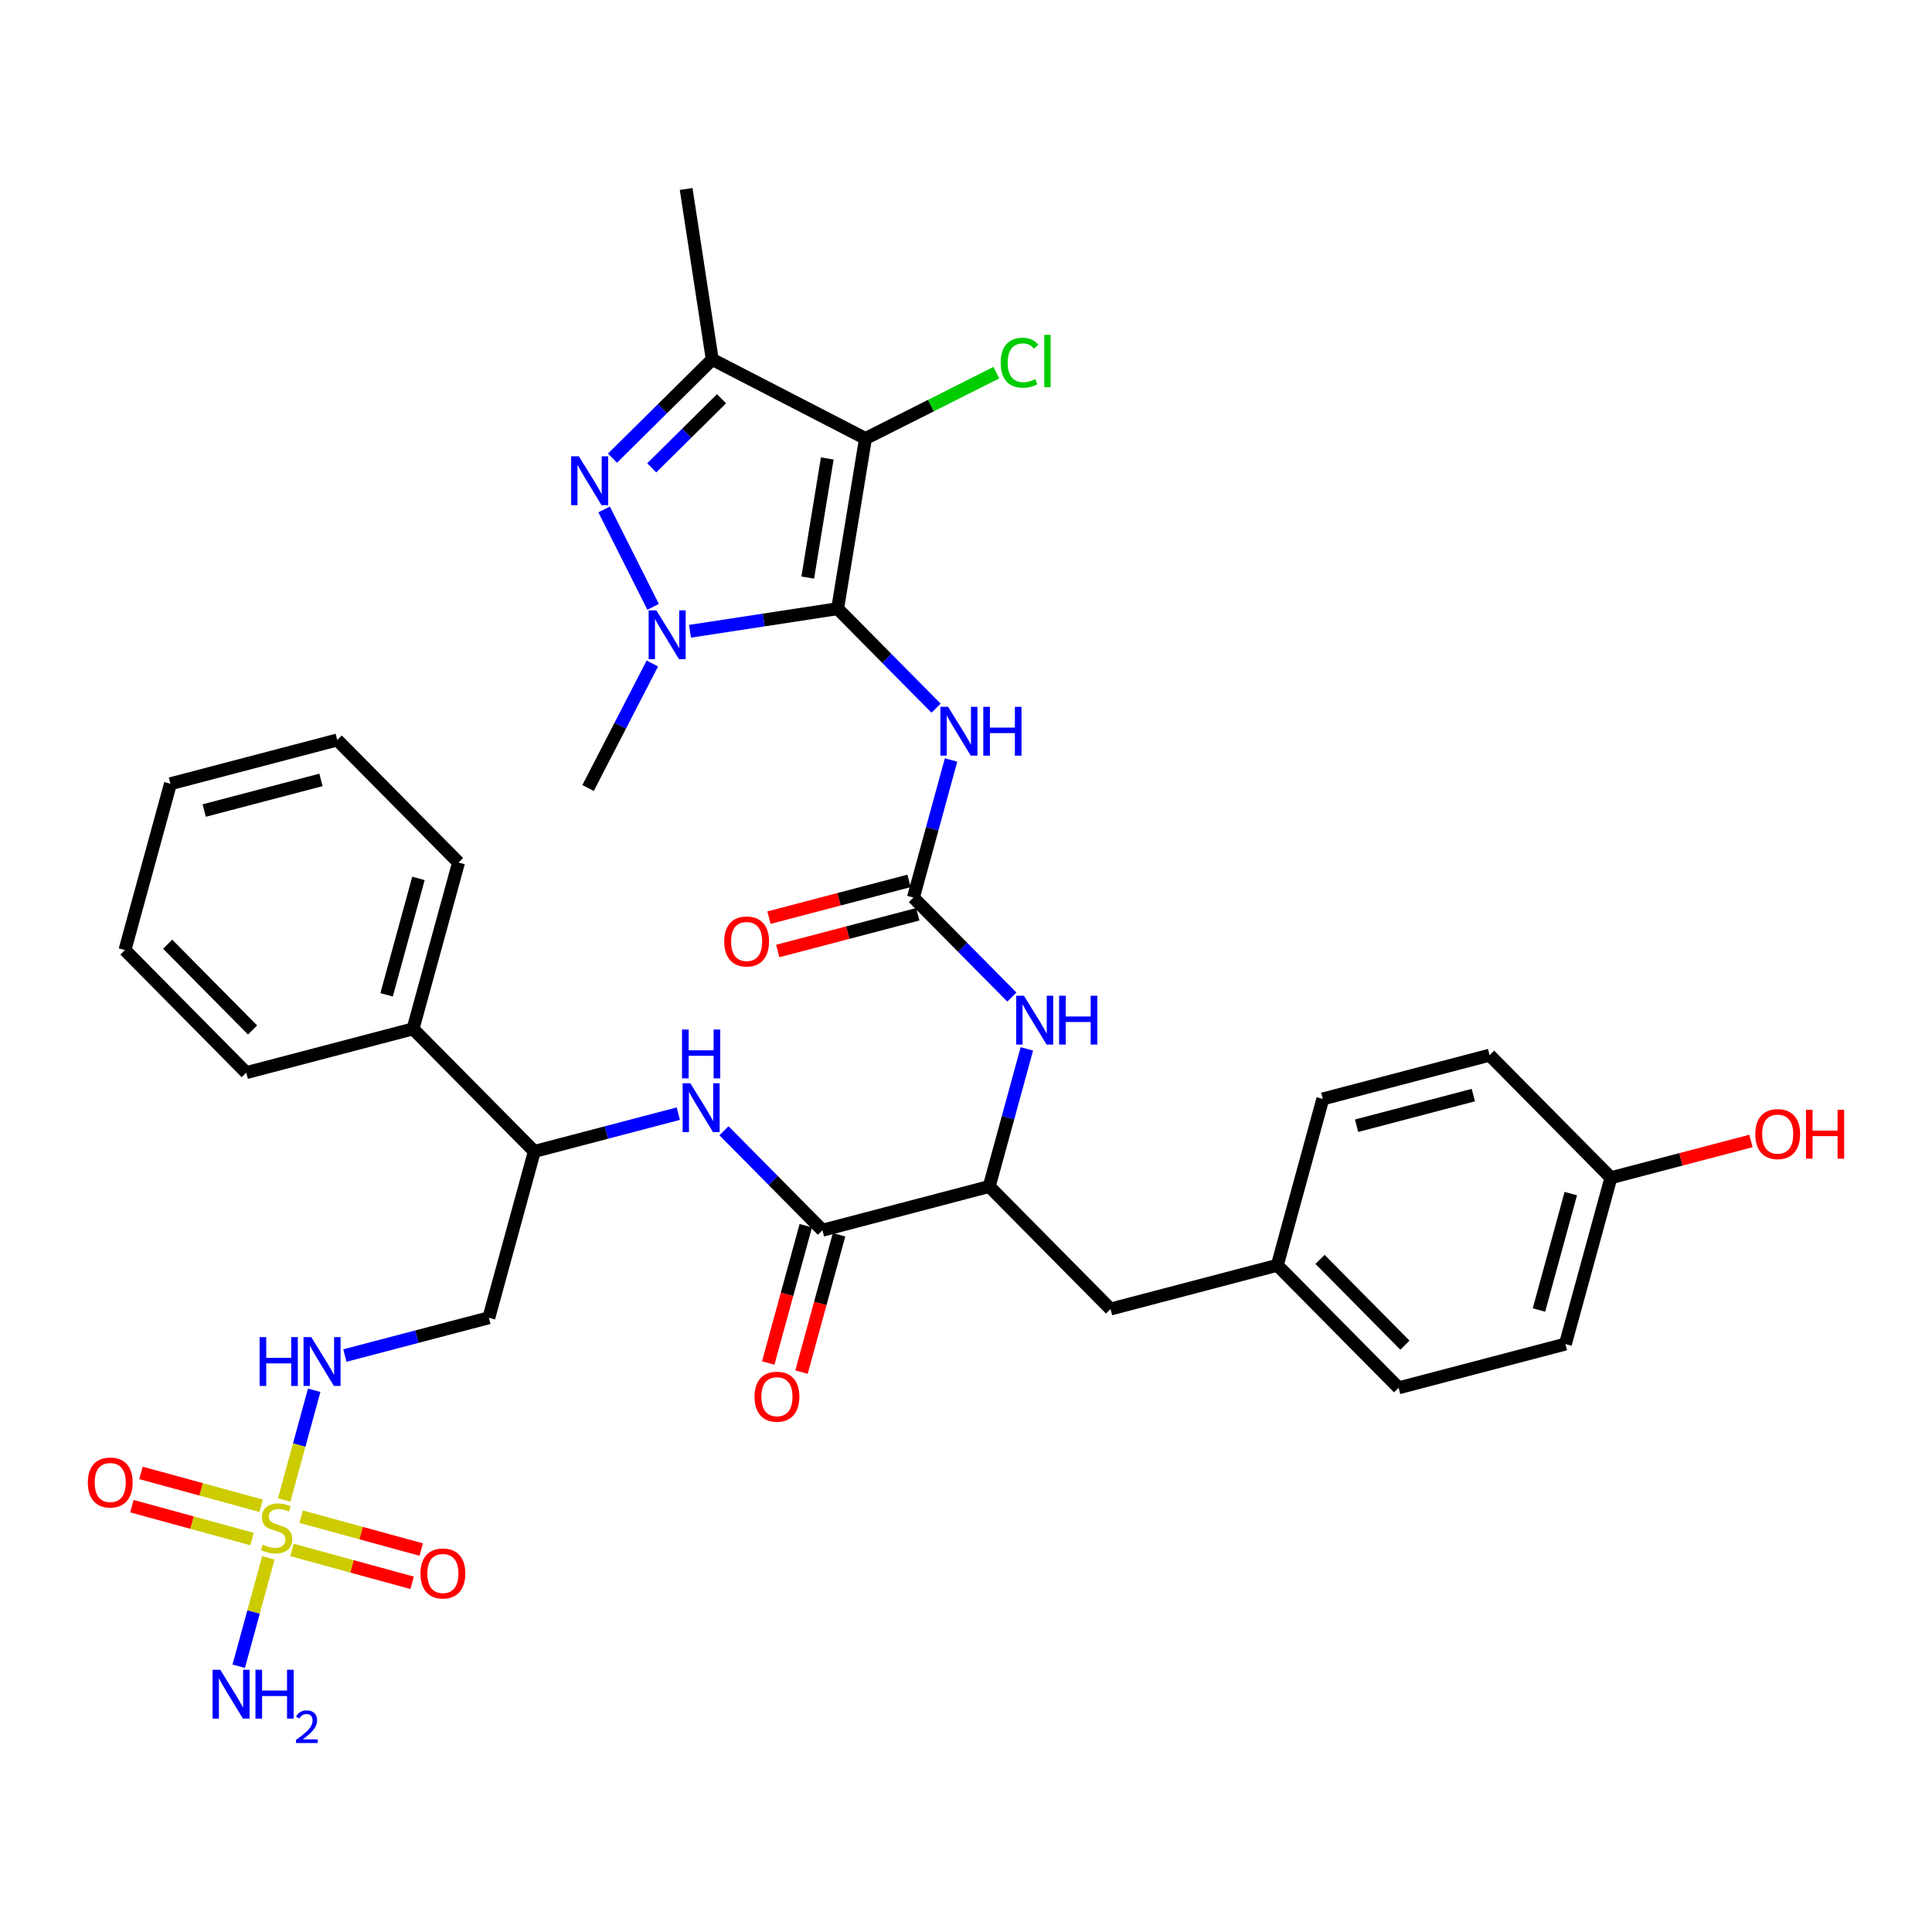 <?xml version='1.0' encoding='iso-8859-1'?>
<svg version='1.1' baseProfile='full'
              xmlns='http://www.w3.org/2000/svg'
                      xmlns:rdkit='http://www.rdkit.org/xml'
                      xmlns:xlink='http://www.w3.org/1999/xlink'
                  xml:space='preserve'
width='300px' height='300px' viewBox='0 0 300 300'>
<!-- END OF HEADER -->
<rect style='opacity:1.0;fill:#FFFFFF;stroke:none' width='300' height='300' x='0' y='0'> </rect>
<rect style='opacity:1.0;fill:#FFFFFF;stroke:none' width='300' height='300' x='0' y='0'> </rect>
<path class='bond-0 atom-0 atom-1' d='M 106.545,29.344 L 110.596,55.812' style='fill:none;fill-rule:evenodd;stroke:#000000;stroke-width:2.0px;stroke-linecap:butt;stroke-linejoin:miter;stroke-opacity:1' />
<path class='bond-1 atom-1 atom-2' d='M 110.596,55.812 L 102.853,63.475' style='fill:none;fill-rule:evenodd;stroke:#000000;stroke-width:2.0px;stroke-linecap:butt;stroke-linejoin:miter;stroke-opacity:1' />
<path class='bond-1 atom-1 atom-2' d='M 102.853,63.475 L 95.11,71.139' style='fill:none;fill-rule:evenodd;stroke:#0000FF;stroke-width:2.0px;stroke-linecap:butt;stroke-linejoin:miter;stroke-opacity:1' />
<path class='bond-1 atom-1 atom-2' d='M 112.04,61.917 L 106.62,67.282' style='fill:none;fill-rule:evenodd;stroke:#000000;stroke-width:2.0px;stroke-linecap:butt;stroke-linejoin:miter;stroke-opacity:1' />
<path class='bond-1 atom-1 atom-2' d='M 106.62,67.282 L 101.2,72.646' style='fill:none;fill-rule:evenodd;stroke:#0000FF;stroke-width:2.0px;stroke-linecap:butt;stroke-linejoin:miter;stroke-opacity:1' />
<path class='bond-36 atom-35 atom-1' d='M 134.39,68.092 L 110.596,55.812' style='fill:none;fill-rule:evenodd;stroke:#000000;stroke-width:2.0px;stroke-linecap:butt;stroke-linejoin:miter;stroke-opacity:1' />
<path class='bond-2 atom-2 atom-3' d='M 93.808,79.108 L 101.416,94.232' style='fill:none;fill-rule:evenodd;stroke:#0000FF;stroke-width:2.0px;stroke-linecap:butt;stroke-linejoin:miter;stroke-opacity:1' />
<path class='bond-3 atom-3 atom-4' d='M 101.295,103.029 L 96.306,112.695' style='fill:none;fill-rule:evenodd;stroke:#0000FF;stroke-width:2.0px;stroke-linecap:butt;stroke-linejoin:miter;stroke-opacity:1' />
<path class='bond-3 atom-3 atom-4' d='M 96.306,112.695 L 91.317,122.362' style='fill:none;fill-rule:evenodd;stroke:#000000;stroke-width:2.0px;stroke-linecap:butt;stroke-linejoin:miter;stroke-opacity:1' />
<path class='bond-4 atom-3 atom-5' d='M 107.142,98.025 L 118.603,96.271' style='fill:none;fill-rule:evenodd;stroke:#0000FF;stroke-width:2.0px;stroke-linecap:butt;stroke-linejoin:miter;stroke-opacity:1' />
<path class='bond-4 atom-3 atom-5' d='M 118.603,96.271 L 130.065,94.516' style='fill:none;fill-rule:evenodd;stroke:#000000;stroke-width:2.0px;stroke-linecap:butt;stroke-linejoin:miter;stroke-opacity:1' />
<path class='bond-5 atom-5 atom-6' d='M 130.065,94.516 L 137.709,102.241' style='fill:none;fill-rule:evenodd;stroke:#000000;stroke-width:2.0px;stroke-linecap:butt;stroke-linejoin:miter;stroke-opacity:1' />
<path class='bond-5 atom-5 atom-6' d='M 137.709,102.241 L 145.354,109.966' style='fill:none;fill-rule:evenodd;stroke:#0000FF;stroke-width:2.0px;stroke-linecap:butt;stroke-linejoin:miter;stroke-opacity:1' />
<path class='bond-34 atom-5 atom-35' d='M 130.065,94.516 L 134.39,68.092' style='fill:none;fill-rule:evenodd;stroke:#000000;stroke-width:2.0px;stroke-linecap:butt;stroke-linejoin:miter;stroke-opacity:1' />
<path class='bond-34 atom-5 atom-35' d='M 125.428,89.687 L 128.457,71.19' style='fill:none;fill-rule:evenodd;stroke:#000000;stroke-width:2.0px;stroke-linecap:butt;stroke-linejoin:miter;stroke-opacity:1' />
<path class='bond-6 atom-6 atom-7' d='M 147.679,118.009 L 144.757,128.692' style='fill:none;fill-rule:evenodd;stroke:#0000FF;stroke-width:2.0px;stroke-linecap:butt;stroke-linejoin:miter;stroke-opacity:1' />
<path class='bond-6 atom-6 atom-7' d='M 144.757,128.692 L 141.835,139.375' style='fill:none;fill-rule:evenodd;stroke:#000000;stroke-width:2.0px;stroke-linecap:butt;stroke-linejoin:miter;stroke-opacity:1' />
<path class='bond-7 atom-7 atom-8' d='M 141.156,136.785 L 130.281,139.639' style='fill:none;fill-rule:evenodd;stroke:#000000;stroke-width:2.0px;stroke-linecap:butt;stroke-linejoin:miter;stroke-opacity:1' />
<path class='bond-7 atom-7 atom-8' d='M 130.281,139.639 L 119.407,142.492' style='fill:none;fill-rule:evenodd;stroke:#FF0000;stroke-width:2.0px;stroke-linecap:butt;stroke-linejoin:miter;stroke-opacity:1' />
<path class='bond-7 atom-7 atom-8' d='M 142.515,141.965 L 131.64,144.819' style='fill:none;fill-rule:evenodd;stroke:#000000;stroke-width:2.0px;stroke-linecap:butt;stroke-linejoin:miter;stroke-opacity:1' />
<path class='bond-7 atom-7 atom-8' d='M 131.64,144.819 L 120.766,147.672' style='fill:none;fill-rule:evenodd;stroke:#FF0000;stroke-width:2.0px;stroke-linecap:butt;stroke-linejoin:miter;stroke-opacity:1' />
<path class='bond-8 atom-7 atom-9' d='M 141.835,139.375 L 149.48,147.1' style='fill:none;fill-rule:evenodd;stroke:#000000;stroke-width:2.0px;stroke-linecap:butt;stroke-linejoin:miter;stroke-opacity:1' />
<path class='bond-8 atom-7 atom-9' d='M 149.48,147.1 L 157.125,154.825' style='fill:none;fill-rule:evenodd;stroke:#0000FF;stroke-width:2.0px;stroke-linecap:butt;stroke-linejoin:miter;stroke-opacity:1' />
<path class='bond-9 atom-9 atom-10' d='M 159.45,162.868 L 156.528,173.551' style='fill:none;fill-rule:evenodd;stroke:#0000FF;stroke-width:2.0px;stroke-linecap:butt;stroke-linejoin:miter;stroke-opacity:1' />
<path class='bond-9 atom-9 atom-10' d='M 156.528,173.551 L 153.606,184.234' style='fill:none;fill-rule:evenodd;stroke:#000000;stroke-width:2.0px;stroke-linecap:butt;stroke-linejoin:miter;stroke-opacity:1' />
<path class='bond-10 atom-10 atom-11' d='M 153.606,184.234 L 172.441,203.266' style='fill:none;fill-rule:evenodd;stroke:#000000;stroke-width:2.0px;stroke-linecap:butt;stroke-linejoin:miter;stroke-opacity:1' />
<path class='bond-18 atom-10 atom-19' d='M 153.606,184.234 L 127.707,191.03' style='fill:none;fill-rule:evenodd;stroke:#000000;stroke-width:2.0px;stroke-linecap:butt;stroke-linejoin:miter;stroke-opacity:1' />
<path class='bond-11 atom-11 atom-12' d='M 172.441,203.266 L 198.341,196.47' style='fill:none;fill-rule:evenodd;stroke:#000000;stroke-width:2.0px;stroke-linecap:butt;stroke-linejoin:miter;stroke-opacity:1' />
<path class='bond-12 atom-12 atom-13' d='M 198.341,196.47 L 217.176,215.501' style='fill:none;fill-rule:evenodd;stroke:#000000;stroke-width:2.0px;stroke-linecap:butt;stroke-linejoin:miter;stroke-opacity:1' />
<path class='bond-12 atom-12 atom-13' d='M 204.972,195.557 L 218.157,208.879' style='fill:none;fill-rule:evenodd;stroke:#000000;stroke-width:2.0px;stroke-linecap:butt;stroke-linejoin:miter;stroke-opacity:1' />
<path class='bond-37 atom-18 atom-12' d='M 205.405,170.642 L 198.341,196.47' style='fill:none;fill-rule:evenodd;stroke:#000000;stroke-width:2.0px;stroke-linecap:butt;stroke-linejoin:miter;stroke-opacity:1' />
<path class='bond-13 atom-13 atom-14' d='M 217.176,215.501 L 243.075,208.705' style='fill:none;fill-rule:evenodd;stroke:#000000;stroke-width:2.0px;stroke-linecap:butt;stroke-linejoin:miter;stroke-opacity:1' />
<path class='bond-14 atom-14 atom-15' d='M 243.075,208.705 L 250.139,182.878' style='fill:none;fill-rule:evenodd;stroke:#000000;stroke-width:2.0px;stroke-linecap:butt;stroke-linejoin:miter;stroke-opacity:1' />
<path class='bond-14 atom-14 atom-15' d='M 238.969,203.418 L 243.914,185.339' style='fill:none;fill-rule:evenodd;stroke:#000000;stroke-width:2.0px;stroke-linecap:butt;stroke-linejoin:miter;stroke-opacity:1' />
<path class='bond-15 atom-15 atom-16' d='M 250.139,182.878 L 261.014,180.024' style='fill:none;fill-rule:evenodd;stroke:#000000;stroke-width:2.0px;stroke-linecap:butt;stroke-linejoin:miter;stroke-opacity:1' />
<path class='bond-15 atom-15 atom-16' d='M 261.014,180.024 L 271.888,177.171' style='fill:none;fill-rule:evenodd;stroke:#FF0000;stroke-width:2.0px;stroke-linecap:butt;stroke-linejoin:miter;stroke-opacity:1' />
<path class='bond-16 atom-15 atom-17' d='M 250.139,182.878 L 231.304,163.846' style='fill:none;fill-rule:evenodd;stroke:#000000;stroke-width:2.0px;stroke-linecap:butt;stroke-linejoin:miter;stroke-opacity:1' />
<path class='bond-17 atom-17 atom-18' d='M 231.304,163.846 L 205.405,170.642' style='fill:none;fill-rule:evenodd;stroke:#000000;stroke-width:2.0px;stroke-linecap:butt;stroke-linejoin:miter;stroke-opacity:1' />
<path class='bond-17 atom-17 atom-18' d='M 228.779,170.046 L 210.649,174.803' style='fill:none;fill-rule:evenodd;stroke:#000000;stroke-width:2.0px;stroke-linecap:butt;stroke-linejoin:miter;stroke-opacity:1' />
<path class='bond-19 atom-19 atom-20' d='M 125.124,190.324 L 122.208,200.985' style='fill:none;fill-rule:evenodd;stroke:#000000;stroke-width:2.0px;stroke-linecap:butt;stroke-linejoin:miter;stroke-opacity:1' />
<path class='bond-19 atom-19 atom-20' d='M 122.208,200.985 L 119.292,211.647' style='fill:none;fill-rule:evenodd;stroke:#FF0000;stroke-width:2.0px;stroke-linecap:butt;stroke-linejoin:miter;stroke-opacity:1' />
<path class='bond-19 atom-19 atom-20' d='M 130.29,191.736 L 127.374,202.398' style='fill:none;fill-rule:evenodd;stroke:#000000;stroke-width:2.0px;stroke-linecap:butt;stroke-linejoin:miter;stroke-opacity:1' />
<path class='bond-19 atom-19 atom-20' d='M 127.374,202.398 L 124.457,213.06' style='fill:none;fill-rule:evenodd;stroke:#FF0000;stroke-width:2.0px;stroke-linecap:butt;stroke-linejoin:miter;stroke-opacity:1' />
<path class='bond-20 atom-19 atom-21' d='M 127.707,191.03 L 120.062,183.305' style='fill:none;fill-rule:evenodd;stroke:#000000;stroke-width:2.0px;stroke-linecap:butt;stroke-linejoin:miter;stroke-opacity:1' />
<path class='bond-20 atom-19 atom-21' d='M 120.062,183.305 L 112.417,175.581' style='fill:none;fill-rule:evenodd;stroke:#0000FF;stroke-width:2.0px;stroke-linecap:butt;stroke-linejoin:miter;stroke-opacity:1' />
<path class='bond-21 atom-21 atom-22' d='M 105.327,172.929 L 94.15,175.862' style='fill:none;fill-rule:evenodd;stroke:#0000FF;stroke-width:2.0px;stroke-linecap:butt;stroke-linejoin:miter;stroke-opacity:1' />
<path class='bond-21 atom-21 atom-22' d='M 94.15,175.862 L 82.972,178.794' style='fill:none;fill-rule:evenodd;stroke:#000000;stroke-width:2.0px;stroke-linecap:butt;stroke-linejoin:miter;stroke-opacity:1' />
<path class='bond-22 atom-22 atom-23' d='M 82.972,178.794 L 75.908,204.622' style='fill:none;fill-rule:evenodd;stroke:#000000;stroke-width:2.0px;stroke-linecap:butt;stroke-linejoin:miter;stroke-opacity:1' />
<path class='bond-28 atom-22 atom-29' d='M 82.972,178.794 L 64.137,159.763' style='fill:none;fill-rule:evenodd;stroke:#000000;stroke-width:2.0px;stroke-linecap:butt;stroke-linejoin:miter;stroke-opacity:1' />
<path class='bond-23 atom-23 atom-24' d='M 75.908,204.622 L 64.731,207.555' style='fill:none;fill-rule:evenodd;stroke:#000000;stroke-width:2.0px;stroke-linecap:butt;stroke-linejoin:miter;stroke-opacity:1' />
<path class='bond-23 atom-23 atom-24' d='M 64.731,207.555 L 53.554,210.488' style='fill:none;fill-rule:evenodd;stroke:#0000FF;stroke-width:2.0px;stroke-linecap:butt;stroke-linejoin:miter;stroke-opacity:1' />
<path class='bond-24 atom-24 atom-25' d='M 48.789,215.879 L 46.459,224.395' style='fill:none;fill-rule:evenodd;stroke:#0000FF;stroke-width:2.0px;stroke-linecap:butt;stroke-linejoin:miter;stroke-opacity:1' />
<path class='bond-24 atom-24 atom-25' d='M 46.459,224.395 L 44.13,232.911' style='fill:none;fill-rule:evenodd;stroke:#CCCC00;stroke-width:2.0px;stroke-linecap:butt;stroke-linejoin:miter;stroke-opacity:1' />
<path class='bond-25 atom-25 atom-26' d='M 41.672,241.899 L 39.37,250.316' style='fill:none;fill-rule:evenodd;stroke:#CCCC00;stroke-width:2.0px;stroke-linecap:butt;stroke-linejoin:miter;stroke-opacity:1' />
<path class='bond-25 atom-25 atom-26' d='M 39.37,250.316 L 37.068,258.732' style='fill:none;fill-rule:evenodd;stroke:#0000FF;stroke-width:2.0px;stroke-linecap:butt;stroke-linejoin:miter;stroke-opacity:1' />
<path class='bond-26 atom-25 atom-27' d='M 45.339,240.676 L 54.667,243.228' style='fill:none;fill-rule:evenodd;stroke:#CCCC00;stroke-width:2.0px;stroke-linecap:butt;stroke-linejoin:miter;stroke-opacity:1' />
<path class='bond-26 atom-25 atom-27' d='M 54.667,243.228 L 63.996,245.779' style='fill:none;fill-rule:evenodd;stroke:#FF0000;stroke-width:2.0px;stroke-linecap:butt;stroke-linejoin:miter;stroke-opacity:1' />
<path class='bond-26 atom-25 atom-27' d='M 46.752,235.511 L 56.08,238.062' style='fill:none;fill-rule:evenodd;stroke:#CCCC00;stroke-width:2.0px;stroke-linecap:butt;stroke-linejoin:miter;stroke-opacity:1' />
<path class='bond-26 atom-25 atom-27' d='M 56.08,238.062 L 65.409,240.614' style='fill:none;fill-rule:evenodd;stroke:#FF0000;stroke-width:2.0px;stroke-linecap:butt;stroke-linejoin:miter;stroke-opacity:1' />
<path class='bond-27 atom-25 atom-28' d='M 40.55,233.814 L 31.222,231.263' style='fill:none;fill-rule:evenodd;stroke:#CCCC00;stroke-width:2.0px;stroke-linecap:butt;stroke-linejoin:miter;stroke-opacity:1' />
<path class='bond-27 atom-25 atom-28' d='M 31.222,231.263 L 21.894,228.712' style='fill:none;fill-rule:evenodd;stroke:#FF0000;stroke-width:2.0px;stroke-linecap:butt;stroke-linejoin:miter;stroke-opacity:1' />
<path class='bond-27 atom-25 atom-28' d='M 39.138,238.98 L 29.809,236.428' style='fill:none;fill-rule:evenodd;stroke:#CCCC00;stroke-width:2.0px;stroke-linecap:butt;stroke-linejoin:miter;stroke-opacity:1' />
<path class='bond-27 atom-25 atom-28' d='M 29.809,236.428 L 20.481,233.877' style='fill:none;fill-rule:evenodd;stroke:#FF0000;stroke-width:2.0px;stroke-linecap:butt;stroke-linejoin:miter;stroke-opacity:1' />
<path class='bond-29 atom-29 atom-30' d='M 64.137,159.763 L 71.202,133.935' style='fill:none;fill-rule:evenodd;stroke:#000000;stroke-width:2.0px;stroke-linecap:butt;stroke-linejoin:miter;stroke-opacity:1' />
<path class='bond-29 atom-29 atom-30' d='M 60.032,154.476 L 64.977,136.397' style='fill:none;fill-rule:evenodd;stroke:#000000;stroke-width:2.0px;stroke-linecap:butt;stroke-linejoin:miter;stroke-opacity:1' />
<path class='bond-38 atom-34 atom-29' d='M 38.238,166.559 L 64.137,159.763' style='fill:none;fill-rule:evenodd;stroke:#000000;stroke-width:2.0px;stroke-linecap:butt;stroke-linejoin:miter;stroke-opacity:1' />
<path class='bond-30 atom-30 atom-31' d='M 71.202,133.935 L 52.367,114.904' style='fill:none;fill-rule:evenodd;stroke:#000000;stroke-width:2.0px;stroke-linecap:butt;stroke-linejoin:miter;stroke-opacity:1' />
<path class='bond-31 atom-31 atom-32' d='M 52.367,114.904 L 26.467,121.7' style='fill:none;fill-rule:evenodd;stroke:#000000;stroke-width:2.0px;stroke-linecap:butt;stroke-linejoin:miter;stroke-opacity:1' />
<path class='bond-31 atom-31 atom-32' d='M 49.841,121.103 L 31.711,125.86' style='fill:none;fill-rule:evenodd;stroke:#000000;stroke-width:2.0px;stroke-linecap:butt;stroke-linejoin:miter;stroke-opacity:1' />
<path class='bond-32 atom-32 atom-33' d='M 26.467,121.7 L 19.403,147.527' style='fill:none;fill-rule:evenodd;stroke:#000000;stroke-width:2.0px;stroke-linecap:butt;stroke-linejoin:miter;stroke-opacity:1' />
<path class='bond-33 atom-33 atom-34' d='M 19.403,147.527 L 38.238,166.559' style='fill:none;fill-rule:evenodd;stroke:#000000;stroke-width:2.0px;stroke-linecap:butt;stroke-linejoin:miter;stroke-opacity:1' />
<path class='bond-33 atom-33 atom-34' d='M 26.035,146.615 L 39.219,159.937' style='fill:none;fill-rule:evenodd;stroke:#000000;stroke-width:2.0px;stroke-linecap:butt;stroke-linejoin:miter;stroke-opacity:1' />
<path class='bond-35 atom-35 atom-36' d='M 134.39,68.092 L 144.554,62.979' style='fill:none;fill-rule:evenodd;stroke:#000000;stroke-width:2.0px;stroke-linecap:butt;stroke-linejoin:miter;stroke-opacity:1' />
<path class='bond-35 atom-35 atom-36' d='M 144.554,62.979 L 154.717,57.867' style='fill:none;fill-rule:evenodd;stroke:#00CC00;stroke-width:2.0px;stroke-linecap:butt;stroke-linejoin:miter;stroke-opacity:1' />
<path  class='atom-2' d='M 89.888 70.856
L 92.373 74.872
Q 92.62 75.268, 93.016 75.986
Q 93.412 76.704, 93.433 76.746
L 93.433 70.856
L 94.44 70.856
L 94.44 78.439
L 93.401 78.439
L 90.734 74.047
Q 90.424 73.533, 90.092 72.944
Q 89.77 72.355, 89.674 72.173
L 89.674 78.439
L 88.689 78.439
L 88.689 70.856
L 89.888 70.856
' fill='#0000FF'/>
<path  class='atom-3' d='M 101.92 94.776
L 104.405 98.793
Q 104.652 99.189, 105.048 99.906
Q 105.444 100.624, 105.466 100.667
L 105.466 94.776
L 106.472 94.776
L 106.472 102.359
L 105.434 102.359
L 102.767 97.968
Q 102.456 97.454, 102.124 96.865
Q 101.803 96.276, 101.706 96.094
L 101.706 102.359
L 100.721 102.359
L 100.721 94.776
L 101.92 94.776
' fill='#0000FF'/>
<path  class='atom-6' d='M 147.223 109.756
L 149.708 113.773
Q 149.955 114.169, 150.351 114.886
Q 150.747 115.604, 150.769 115.647
L 150.769 109.756
L 151.775 109.756
L 151.775 117.339
L 150.736 117.339
L 148.07 112.948
Q 147.759 112.434, 147.427 111.845
Q 147.106 111.256, 147.009 111.074
L 147.009 117.339
L 146.024 117.339
L 146.024 109.756
L 147.223 109.756
' fill='#0000FF'/>
<path  class='atom-6' d='M 152.686 109.756
L 153.714 109.756
L 153.714 112.98
L 157.591 112.98
L 157.591 109.756
L 158.619 109.756
L 158.619 117.339
L 157.591 117.339
L 157.591 113.837
L 153.714 113.837
L 153.714 117.339
L 152.686 117.339
L 152.686 109.756
' fill='#0000FF'/>
<path  class='atom-8' d='M 112.455 146.192
Q 112.455 144.372, 113.355 143.354
Q 114.255 142.337, 115.936 142.337
Q 117.618 142.337, 118.517 143.354
Q 119.417 144.372, 119.417 146.192
Q 119.417 148.035, 118.507 149.084
Q 117.596 150.123, 115.936 150.123
Q 114.265 150.123, 113.355 149.084
Q 112.455 148.045, 112.455 146.192
M 115.936 149.266
Q 117.093 149.266, 117.714 148.495
Q 118.346 147.713, 118.346 146.192
Q 118.346 144.704, 117.714 143.954
Q 117.093 143.194, 115.936 143.194
Q 114.779 143.194, 114.147 143.943
Q 113.526 144.693, 113.526 146.192
Q 113.526 147.724, 114.147 148.495
Q 114.779 149.266, 115.936 149.266
' fill='#FF0000'/>
<path  class='atom-9' d='M 158.994 154.615
L 161.479 158.632
Q 161.725 159.028, 162.122 159.745
Q 162.518 160.463, 162.539 160.506
L 162.539 154.615
L 163.546 154.615
L 163.546 162.198
L 162.507 162.198
L 159.84 157.807
Q 159.53 157.293, 159.198 156.704
Q 158.877 156.115, 158.78 155.933
L 158.78 162.198
L 157.795 162.198
L 157.795 154.615
L 158.994 154.615
' fill='#0000FF'/>
<path  class='atom-9' d='M 164.457 154.615
L 165.485 154.615
L 165.485 157.839
L 169.362 157.839
L 169.362 154.615
L 170.39 154.615
L 170.39 162.198
L 169.362 162.198
L 169.362 158.696
L 165.485 158.696
L 165.485 162.198
L 164.457 162.198
L 164.457 154.615
' fill='#0000FF'/>
<path  class='atom-16' d='M 272.558 176.103
Q 272.558 174.283, 273.458 173.265
Q 274.357 172.248, 276.039 172.248
Q 277.72 172.248, 278.62 173.265
Q 279.52 174.283, 279.52 176.103
Q 279.52 177.946, 278.609 178.995
Q 277.699 180.034, 276.039 180.034
Q 274.368 180.034, 273.458 178.995
Q 272.558 177.956, 272.558 176.103
M 276.039 179.177
Q 277.195 179.177, 277.817 178.406
Q 278.449 177.624, 278.449 176.103
Q 278.449 174.615, 277.817 173.865
Q 277.195 173.104, 276.039 173.104
Q 274.882 173.104, 274.25 173.854
Q 273.629 174.604, 273.629 176.103
Q 273.629 177.635, 274.25 178.406
Q 274.882 179.177, 276.039 179.177
' fill='#FF0000'/>
<path  class='atom-16' d='M 280.43 172.333
L 281.458 172.333
L 281.458 175.557
L 285.335 175.557
L 285.335 172.333
L 286.364 172.333
L 286.364 179.916
L 285.335 179.916
L 285.335 176.414
L 281.458 176.414
L 281.458 179.916
L 280.43 179.916
L 280.43 172.333
' fill='#FF0000'/>
<path  class='atom-20' d='M 117.162 216.879
Q 117.162 215.058, 118.062 214.041
Q 118.961 213.023, 120.643 213.023
Q 122.324 213.023, 123.224 214.041
Q 124.124 215.058, 124.124 216.879
Q 124.124 218.721, 123.213 219.771
Q 122.303 220.81, 120.643 220.81
Q 118.972 220.81, 118.062 219.771
Q 117.162 218.732, 117.162 216.879
M 120.643 219.953
Q 121.799 219.953, 122.421 219.182
Q 123.053 218.4, 123.053 216.879
Q 123.053 215.39, 122.421 214.64
Q 121.799 213.88, 120.643 213.88
Q 119.486 213.88, 118.854 214.63
Q 118.233 215.379, 118.233 216.879
Q 118.233 218.411, 118.854 219.182
Q 119.486 219.953, 120.643 219.953
' fill='#FF0000'/>
<path  class='atom-21' d='M 107.196 168.207
L 109.68 172.223
Q 109.927 172.62, 110.323 173.337
Q 110.719 174.055, 110.741 174.098
L 110.741 168.207
L 111.748 168.207
L 111.748 175.79
L 110.709 175.79
L 108.042 171.399
Q 107.731 170.885, 107.399 170.296
Q 107.078 169.706, 106.981 169.524
L 106.981 175.79
L 105.996 175.79
L 105.996 168.207
L 107.196 168.207
' fill='#0000FF'/>
<path  class='atom-21' d='M 105.905 159.866
L 106.933 159.866
L 106.933 163.09
L 110.81 163.09
L 110.81 159.866
L 111.839 159.866
L 111.839 167.449
L 110.81 167.449
L 110.81 163.946
L 106.933 163.946
L 106.933 167.449
L 105.905 167.449
L 105.905 159.866
' fill='#0000FF'/>
<path  class='atom-24' d='M 40.311 207.626
L 41.339 207.626
L 41.339 210.85
L 45.216 210.85
L 45.216 207.626
L 46.244 207.626
L 46.244 215.209
L 45.216 215.209
L 45.216 211.707
L 41.339 211.707
L 41.339 215.209
L 40.311 215.209
L 40.311 207.626
' fill='#0000FF'/>
<path  class='atom-24' d='M 48.333 207.626
L 50.818 211.643
Q 51.064 212.039, 51.46 212.757
Q 51.856 213.474, 51.878 213.517
L 51.878 207.626
L 52.885 207.626
L 52.885 215.209
L 51.846 215.209
L 49.179 210.818
Q 48.868 210.304, 48.536 209.715
Q 48.215 209.126, 48.118 208.944
L 48.118 215.209
L 47.133 215.209
L 47.133 207.626
L 48.333 207.626
' fill='#0000FF'/>
<path  class='atom-25' d='M 40.803 239.848
Q 40.888 239.88, 41.242 240.03
Q 41.595 240.18, 41.981 240.276
Q 42.377 240.362, 42.763 240.362
Q 43.48 240.362, 43.898 240.019
Q 44.316 239.666, 44.316 239.055
Q 44.316 238.638, 44.101 238.381
Q 43.898 238.124, 43.577 237.984
Q 43.255 237.845, 42.72 237.684
Q 42.045 237.481, 41.638 237.288
Q 41.242 237.095, 40.953 236.688
Q 40.674 236.281, 40.674 235.596
Q 40.674 234.643, 41.317 234.054
Q 41.97 233.464, 43.255 233.464
Q 44.134 233.464, 45.13 233.882
L 44.883 234.707
Q 43.973 234.332, 43.287 234.332
Q 42.548 234.332, 42.141 234.643
Q 41.734 234.943, 41.745 235.467
Q 41.745 235.874, 41.949 236.121
Q 42.163 236.367, 42.463 236.506
Q 42.773 236.645, 43.287 236.806
Q 43.973 237.02, 44.38 237.235
Q 44.787 237.449, 45.076 237.888
Q 45.376 238.316, 45.376 239.055
Q 45.376 240.105, 44.669 240.673
Q 43.973 241.23, 42.806 241.23
Q 42.131 241.23, 41.617 241.08
Q 41.113 240.94, 40.513 240.694
L 40.803 239.848
' fill='#CCCC00'/>
<path  class='atom-26' d='M 34.204 259.281
L 36.689 263.298
Q 36.935 263.694, 37.332 264.412
Q 37.728 265.129, 37.749 265.172
L 37.749 259.281
L 38.756 259.281
L 38.756 266.864
L 37.717 266.864
L 35.05 262.473
Q 34.74 261.959, 34.408 261.37
Q 34.087 260.781, 33.99 260.599
L 33.99 266.864
L 33.005 266.864
L 33.005 259.281
L 34.204 259.281
' fill='#0000FF'/>
<path  class='atom-26' d='M 39.667 259.281
L 40.695 259.281
L 40.695 262.505
L 44.572 262.505
L 44.572 259.281
L 45.6 259.281
L 45.6 266.864
L 44.572 266.864
L 44.572 263.362
L 40.695 263.362
L 40.695 266.864
L 39.667 266.864
L 39.667 259.281
' fill='#0000FF'/>
<path  class='atom-26' d='M 45.968 266.598
Q 46.152 266.125, 46.59 265.863
Q 47.028 265.594, 47.636 265.594
Q 48.392 265.594, 48.817 266.004
Q 49.241 266.414, 49.241 267.142
Q 49.241 267.885, 48.689 268.577
Q 48.145 269.27, 47.014 270.09
L 49.325 270.09
L 49.325 270.656
L 45.954 270.656
L 45.954 270.182
Q 46.887 269.518, 47.438 269.023
Q 47.997 268.528, 48.265 268.083
Q 48.534 267.637, 48.534 267.178
Q 48.534 266.697, 48.294 266.429
Q 48.053 266.16, 47.636 266.16
Q 47.233 266.16, 46.965 266.322
Q 46.696 266.485, 46.505 266.846
L 45.968 266.598
' fill='#0000FF'/>
<path  class='atom-27' d='M 65.291 244.331
Q 65.291 242.51, 66.191 241.493
Q 67.091 240.475, 68.772 240.475
Q 70.454 240.475, 71.353 241.493
Q 72.253 242.51, 72.253 244.331
Q 72.253 246.173, 71.343 247.223
Q 70.432 248.262, 68.772 248.262
Q 67.101 248.262, 66.191 247.223
Q 65.291 246.184, 65.291 244.331
M 68.772 247.405
Q 69.929 247.405, 70.55 246.634
Q 71.182 245.852, 71.182 244.331
Q 71.182 242.842, 70.55 242.092
Q 69.929 241.332, 68.772 241.332
Q 67.615 241.332, 66.984 242.082
Q 66.362 242.831, 66.362 244.331
Q 66.362 245.863, 66.984 246.634
Q 67.615 247.405, 68.772 247.405
' fill='#FF0000'/>
<path  class='atom-28' d='M 13.636 230.202
Q 13.636 228.382, 14.536 227.364
Q 15.436 226.347, 17.117 226.347
Q 18.799 226.347, 19.698 227.364
Q 20.598 228.382, 20.598 230.202
Q 20.598 232.045, 19.688 233.094
Q 18.777 234.133, 17.117 234.133
Q 15.446 234.133, 14.536 233.094
Q 13.636 232.055, 13.636 230.202
M 17.117 233.276
Q 18.274 233.276, 18.895 232.505
Q 19.527 231.723, 19.527 230.202
Q 19.527 228.714, 18.895 227.964
Q 18.274 227.204, 17.117 227.204
Q 15.96 227.204, 15.329 227.953
Q 14.707 228.703, 14.707 230.202
Q 14.707 231.734, 15.329 232.505
Q 15.96 233.276, 17.117 233.276
' fill='#FF0000'/>
<path  class='atom-36' d='M 155.387 56.322
Q 155.387 54.437, 156.265 53.452
Q 157.154 52.456, 158.836 52.456
Q 160.399 52.456, 161.235 53.559
L 160.528 54.137
Q 159.917 53.334, 158.836 53.334
Q 157.69 53.334, 157.079 54.105
Q 156.479 54.865, 156.479 56.322
Q 156.479 57.822, 157.1 58.593
Q 157.732 59.364, 158.953 59.364
Q 159.789 59.364, 160.763 58.86
L 161.063 59.664
Q 160.667 59.921, 160.067 60.071
Q 159.467 60.221, 158.803 60.221
Q 157.154 60.221, 156.265 59.214
Q 155.387 58.207, 155.387 56.322
' fill='#00CC00'/>
<path  class='atom-36' d='M 162.156 51.995
L 163.141 51.995
L 163.141 60.124
L 162.156 60.124
L 162.156 51.995
' fill='#00CC00'/>
</svg>
